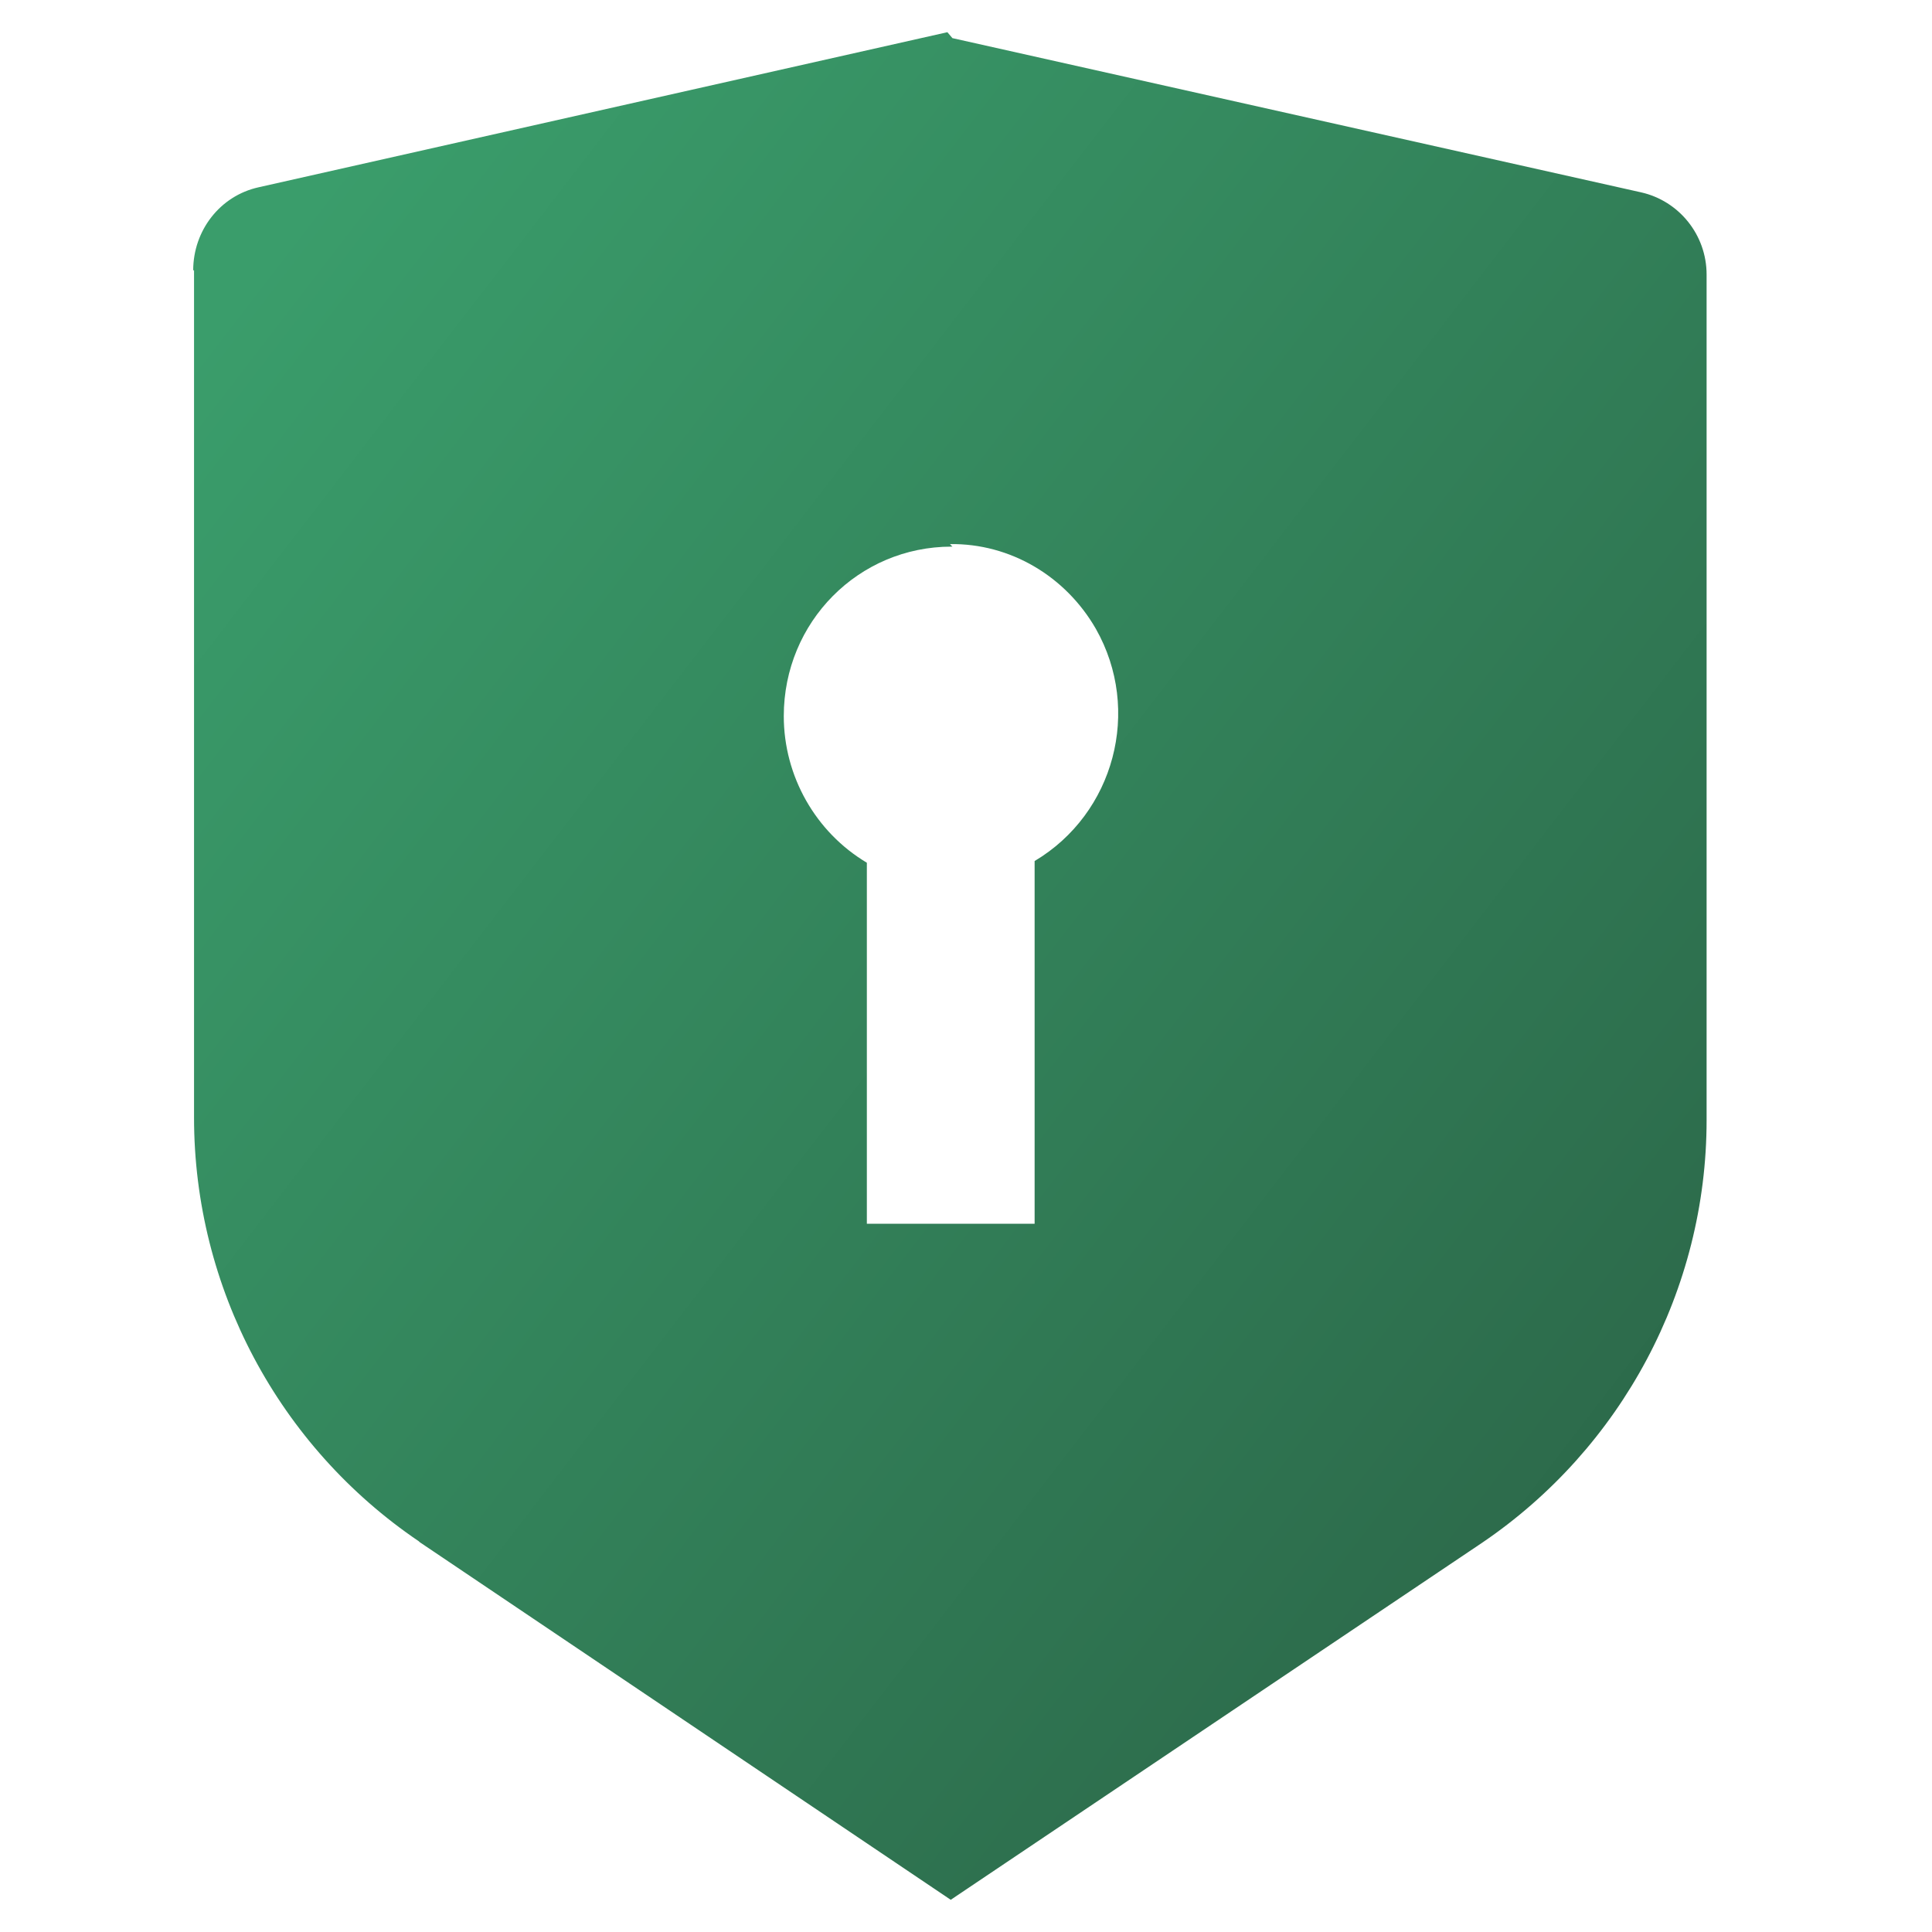 <svg width="60" height="60" viewBox="0 0 60 60" fill="none" xmlns="http://www.w3.org/2000/svg">
<path d="M29.578 1.184L50.968 5.974C52.14 6.238 53 7.29 53 8.527V34.812V34.786C53 40.05 50.369 44.972 46.018 47.919L29.526 59L13.034 47.893L13.008 47.867C8.657 44.919 6.026 39.997 6.026 34.707V8.396H6C6 7.159 6.834 6.08 8.032 5.816L29.422 1L29.578 1.184ZM29.578 16.976H29.552C26.66 16.976 24.341 19.318 24.341 22.24C24.341 24.108 25.331 25.846 26.921 26.793V38.005H32.131V26.767V26.74C34.606 25.267 35.466 22.055 34.033 19.529C33.095 17.897 31.376 16.871 29.5 16.897L29.578 16.976Z" fill="url(#paint0_linear_6_82)"/>
<defs>
<linearGradient id="paint0_linear_6_82" x1="10.862" y1="4.48" x2="58.928" y2="41.468" gradientUnits="userSpaceOnUse">
<stop stop-color="#3A9D6B"/>
<stop offset="1" stop-color="#2B6648"/>
</linearGradient>
</defs>
</svg>

